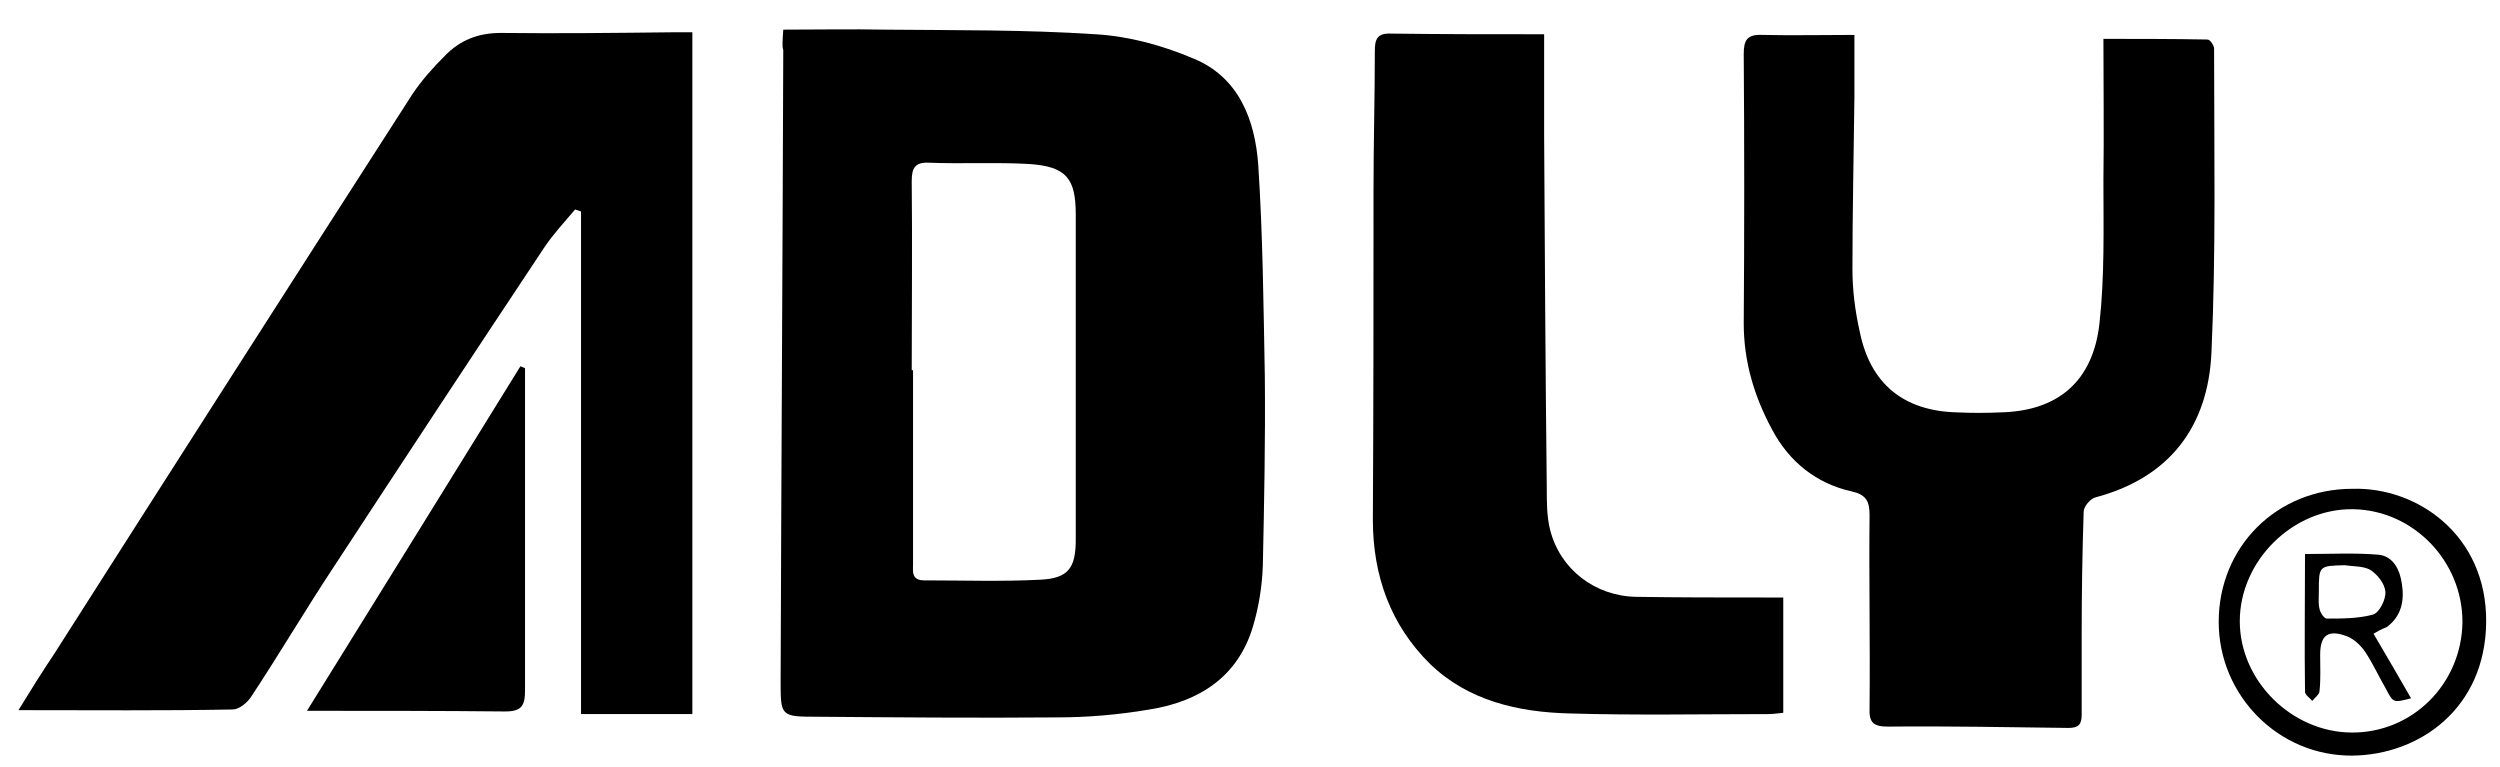 <?xml version="1.0" encoding="utf-8"?>
<!-- Generator: Adobe Illustrator 21.0.0, SVG Export Plug-In . SVG Version: 6.00 Build 0)  -->
<svg version="1.1" id="Слой_1" xmlns="http://www.w3.org/2000/svg" xmlns:xlink="http://www.w3.org/1999/xlink" x="0px" y="0px"
	 viewBox="0 0 379.5 116.5" style="enable-background:new 0 0 379.5 116.5;" xml:space="preserve">
<g>
	<path d="M118.9,4.5c5.3,0,10.4-0.1,15.5,0c10.6,0.1,21.3,0,31.9,0.7c5.1,0.3,10.2,1.7,14.9,3.7c6.8,2.8,9.3,9.2,9.8,16.1
		c0.7,10.7,0.8,21.4,1,32.1c0.1,9.6-0.1,19.2-0.3,28.7c-0.1,3.1-0.6,6.3-1.5,9.3c-2.3,7.7-8.2,11.4-15.7,12.6
		c-4.7,0.8-9.4,1.2-14.1,1.2c-12.1,0.1-24.3,0-36.4-0.1c-5.5,0-5.5-0.1-5.5-5.4c0.1-31.9,0.3-63.8,0.4-95.8
		C118.7,7,118.8,6.2,118.9,4.5z M138.4,56.2c0.1,0,0.1,0,0.2,0c0,9.8,0,19.5,0,29.3c0,1.2-0.3,2.6,1.7,2.6c5.9,0,11.8,0.2,17.6-0.1
		c4.3-0.2,5.4-1.8,5.4-6.1c0-16.4,0-32.9,0-49.3c0-5.5-1.4-7.3-7-7.7c-5.1-0.3-10.2,0-15.3-0.2c-2.1-0.1-2.6,0.8-2.6,2.8
		C138.5,37,138.4,46.6,138.4,56.2z"/>
	<path d="M2.8,107.8c1.9-3.1,3.6-5.8,5.4-8.5c18.1-28.4,36.2-56.7,54.4-85c1.4-2.1,3.1-4,4.9-5.8C69.8,6.1,72.6,5,76,5
		c8.7,0.1,17.4,0,26.1-0.1c1,0,2.1,0,3,0c0,34.6,0,68.8,0,103.5c-3.1,0-5.8,0-8.5,0c-2.6,0-5.3,0-8.4,0c0-25.5,0-50.9,0-76.3
		c-0.3-0.1-0.6-0.2-0.9-0.3c-1.6,1.9-3.3,3.7-4.7,5.8C71.9,53.7,61.3,69.8,50.7,86c-4.3,6.5-8.3,13.3-12.6,19.8
		c-0.6,0.9-1.8,1.9-2.8,1.9C24.8,107.9,14.1,107.8,2.8,107.8z"/>
	<path d="M281.5,5.3c0,3.4,0,6.5,0,9.5c-0.1,8.7-0.3,17.4-0.3,26.1c0,3.1,0.4,6.3,1.1,9.4c1.6,8,6.7,12.1,14.8,12.3
		c2.2,0.1,4.4,0.1,6.6,0c8.6-0.2,14-4.6,15-13.5c0.8-7.2,0.6-14.6,0.6-21.8c0.1-7,0-14,0-21.4c5.1,0,10.5,0,15.8,0.1
		c0.4,0,1,0.9,1,1.4c0,15.4,0.3,30.8-0.4,46.1c-0.5,11.2-6.3,19-17.6,22c-0.8,0.2-1.8,1.4-1.8,2.2c-0.2,6.1-0.3,12.3-0.3,18.4
		c0,4.1,0,8.3,0,12.4c0,1.5-0.5,2-2,2c-9.1-0.1-18.3-0.3-27.4-0.2c-2.2,0-2.9-0.6-2.8-2.8c0.1-9.8-0.1-19.5,0-29.3
		c0-2.1-0.5-3.1-2.7-3.6c-5.4-1.2-9.5-4.5-12.1-9.4c-2.7-5-4.3-10.3-4.3-16.1c0.1-13.6,0.1-27.3,0-40.9c0-2.1,0.5-3,2.8-2.9
		C272.1,5.4,276.8,5.3,281.5,5.3z"/>
	<path d="M234.4,5.2c0,5.4,0,10.4,0,15.4c0.1,17.8,0.2,35.7,0.4,53.5c0,2.1,0,4.3,0.5,6.3c1.5,6,6.8,10.1,13.1,10.2
		c6.4,0.1,12.8,0.1,19.3,0.1c0.9,0,1.9,0,3,0c0,6,0,11.6,0,17.5c-0.9,0.1-1.6,0.2-2.4,0.2c-10,0-20.1,0.2-30.1-0.1
		c-7.7-0.2-15.3-1.9-21.1-7.5c-6-5.9-8.7-13.4-8.7-21.9c0.1-16.7,0.1-33.4,0.1-50.1c0-7,0.2-14.1,0.2-21.1c0-1.8,0.4-2.7,2.5-2.6
		C218.8,5.2,226.4,5.2,234.4,5.2z"/>
	<path d="M79.7,55.9c0,0.8,0,1.6,0,2.3c0,15.5,0,31.1,0,46.6c0,2.3-0.5,3.2-3,3.2c-9.8-0.1-19.7-0.1-30.1-0.1
		c11-17.7,21.7-35,32.4-52.3C79.3,55.7,79.5,55.8,79.7,55.9z"/>
	<path d="M357.1,74.2c9.8-0.3,20.4,7,20.3,20.2c-0.1,13.2-10.2,20.2-20.3,20.3c-11.2,0.1-20.3-9.1-20.3-20.3
		C336.8,83,345.6,74.2,357.1,74.2z M373.8,94.4c0-9.2-7.4-16.9-16.5-17.1c-9.2-0.2-17.3,7.8-17.3,17c0,9,7.8,16.8,16.9,16.9
		C366.2,111.3,373.7,103.8,373.8,94.4z"/>
	<path d="M360.3,96.2c2,3.4,3.8,6.5,5.7,9.8c-2.7,0.7-2.7,0.7-3.8-1.4c-1.1-1.9-2-3.9-3.2-5.7c-0.7-1-1.7-1.9-2.7-2.3
		c-2.9-1.1-4.1-0.2-4.1,2.8c0,1.8,0.1,3.7-0.1,5.5c0,0.5-0.7,1-1.1,1.5c-0.4-0.5-1.1-0.9-1.1-1.4c-0.1-6.9,0-13.8,0-20.9
		c3.9,0,7.5-0.2,11.1,0.1c2.3,0.2,3.3,2.3,3.6,4.4c0.4,2.5,0,4.9-2.3,6.6C361.5,95.5,360.8,95.9,360.3,96.2z M355.9,85.8
		c-3.9,0.1-3.9,0.1-3.9,4c0,0.9-0.1,1.8,0.1,2.6c0.1,0.6,0.7,1.5,1.1,1.5c2.3,0,4.8,0,7-0.6c1-0.3,2-2.3,1.9-3.5
		c-0.1-1.2-1.2-2.6-2.3-3.3C358.7,85.9,357.2,86,355.9,85.8z"/>
</g>
</svg>
